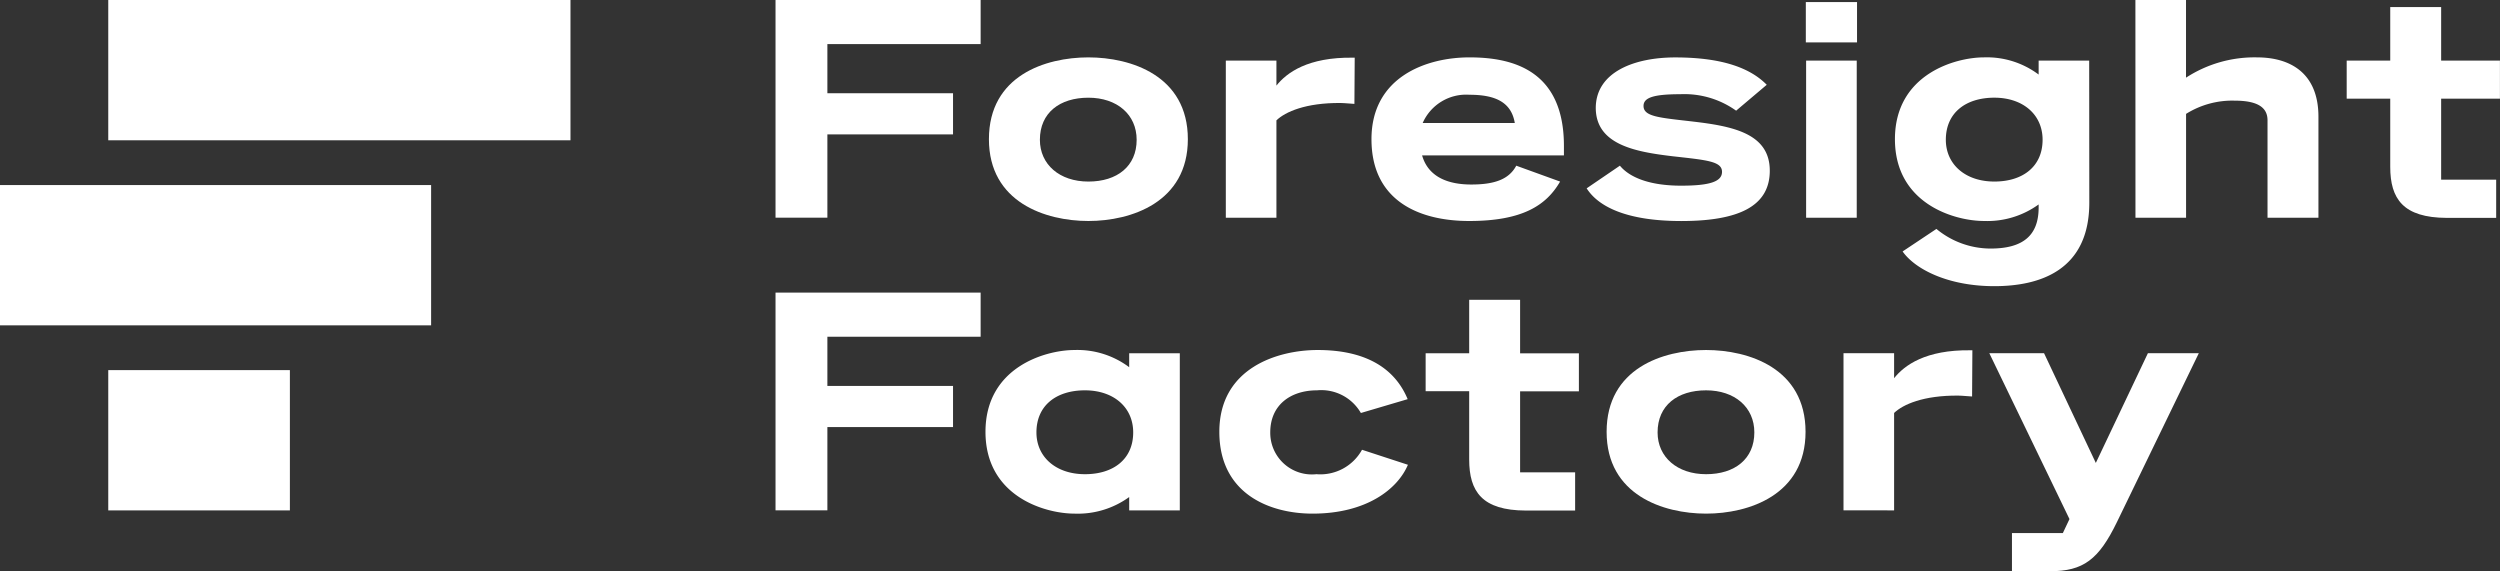 <svg xmlns="http://www.w3.org/2000/svg" width="170.094" height="38.871" viewBox="0 0 170.094 38.871">
  <rect x="0" y="0" width="170.094" height="38.871" fill="#333333" stroke="none"/>
  <g id="logo" transform="translate(-71.747 -49.829)" style="isolation: isolate">
    <g id="Group_2" data-name="Group 2" transform="translate(71.747 49.829)">
      <rect id="Rectangle_15" data-name="Rectangle 15" width="31.448" height="9.545" transform="translate(7.366 0)" fill="#fff"/>
      <rect id="Rectangle_16" data-name="Rectangle 16" width="12.357" height="9.545" transform="translate(7.366 25.182)" fill="#fff"/>
      <rect id="Rectangle_17" data-name="Rectangle 17" width="29.332" height="9.545" transform="translate(0 12.591)" fill="#fff"/>
    </g>
    <g id="Group_5" data-name="Group 5" transform="translate(124.516 49.829)">
      <g id="Group_3" data-name="Group 3" transform="translate(0 19.91)">
        <path id="Path_6" data-name="Path 6" d="M352.368,146.244v.95a5.865,5.865,0,0,0-3.713-1.17c-1.983,0-6.064,1.164-6.064,5.566s4.053,5.566,6.064,5.566a5.952,5.952,0,0,0,3.713-1.128v.908h3.444V146.244Zm-3.01,8.229c-1.962,0-3.3-1.161-3.3-2.843,0-1.842,1.362-2.863,3.3-2.863s3.283,1.141,3.283,2.863C352.642,153.432,351.32,154.473,349.359,154.473Z" transform="translate(-328.31 -142.12)" fill="#fff"/>
        <path id="Path_7" data-name="Path 7" d="M466.522,143.067v-4.645h-2.963v-2.583h2.963V132.2h3.464v3.644h4v2.583h-4v5.513h3.744v2.6h-3.364C467.4,146.53,466.522,145.249,466.522,143.067Z" transform="translate(-419.331 -131.714)" fill="#fff"/>
        <path id="Path_8" data-name="Path 8" d="M284.9,130.254h13.955v3H288.428V136.6h8.549v2.8h-8.549v5.666H284.9Z" transform="translate(-284.904 -130.254)" fill="#fff"/>
        <path id="Path_9" data-name="Path 9" d="M406.862,151.59c0-4.385,4.024-5.566,6.687-5.566,3.2,0,5.226,1.181,6.126,3.344l-3.183.941a3.109,3.109,0,0,0-2.983-1.542c-1.782,0-3.183.981-3.183,2.863a2.832,2.832,0,0,0,3.143,2.843,3.238,3.238,0,0,0,3.1-1.662l3.123,1.021c-.681,1.622-2.783,3.324-6.487,3.324C410.346,157.156,406.862,155.855,406.862,151.59Z" transform="translate(-376.67 -142.12)" fill="#fff"/>
        <path id="Path_10" data-name="Path 10" d="M513.295,151.59c0-4.325,3.844-5.566,6.768-5.566,2.9,0,6.767,1.242,6.767,5.566,0,4.3-3.864,5.566-6.767,5.566S513.295,155.895,513.295,151.59Zm10.051.04c0-1.722-1.341-2.863-3.283-2.863s-3.3,1.021-3.3,2.863c0,1.682,1.342,2.843,3.3,2.843S523.346,153.432,523.346,151.63Z" transform="translate(-456.754 -142.12)" fill="#fff"/>
        <path id="Path_11" data-name="Path 11" d="M578.4,146.3h3.443V148c.7-.881,2.142-1.942,5.206-1.9h.12l-.02,3.144c-.121,0-.681-.06-.941-.06-2.363-.02-3.764.6-4.365,1.181v6.627H578.4Z" transform="translate(-505.742 -142.178)" fill="#fff"/>
        <path id="Path_12" data-name="Path 12" d="M620.011,161.75v-2.6h3.462l.451-.954-5.455-11.287h3.724l3.524,7.468,3.544-7.468h3.464l-5.57,11.489c-1.238,2.551-2.285,3.347-4.562,3.347Z" transform="translate(-535.891 -142.79)" fill="#fff"/>
      </g>
      <g id="Group_4" data-name="Group 4" transform="translate(0 0)">
        <path id="Path_13" data-name="Path 13" d="M605.739,65.814H602.3v.95a5.867,5.867,0,0,0-3.713-1.17c-1.983,0-6.064,1.164-6.064,5.566s4.053,5.566,6.064,5.566A5.953,5.953,0,0,0,602.3,75.6v.212c0,1.909-1.073,2.79-3.272,2.79a5.786,5.786,0,0,1-3.683-1.336l-2.3,1.533c.853,1.213,3.094,2.362,6.238,2.362,3.085,0,6.464-1.061,6.464-5.682Zm-6.453,8.229c-1.962,0-3.3-1.161-3.3-2.843,0-1.842,1.362-2.863,3.3-2.863s3.283,1.141,3.283,2.863C602.569,73,601.247,74.043,599.286,74.043Z" transform="translate(-516.365 -61.691)" fill="#fff"/>
        <path id="Path_14" data-name="Path 14" d="M284.9,49.829h13.955v3H288.428v3.344h8.549v2.8h-8.549v5.666H284.9Z" transform="translate(-284.904 -49.829)" fill="#fff"/>
        <path id="Path_15" data-name="Path 15" d="M343.538,71.165c0-4.324,3.844-5.566,6.768-5.566,2.9,0,6.767,1.242,6.767,5.566,0,4.3-3.864,5.566-6.767,5.566S343.538,75.47,343.538,71.165Zm10.051.04c0-1.722-1.341-2.863-3.283-2.863s-3.3,1.021-3.3,2.863c0,1.682,1.342,2.843,3.3,2.843S353.589,73.007,353.589,71.205Z" transform="translate(-329.023 -61.695)" fill="#fff"/>
        <path id="Path_16" data-name="Path 16" d="M408.644,65.877h3.443v1.7c.7-.881,2.142-1.942,5.206-1.9h.12l-.02,3.144c-.12,0-.681-.06-.941-.06-2.363-.02-3.764.6-4.365,1.181v6.627h-3.443Z" transform="translate(-378.011 -61.753)" fill="#fff"/>
        <path id="Path_17" data-name="Path 17" d="M455.323,76.731c-3.364,0-6.647-1.341-6.647-5.566,0-4.244,3.744-5.566,6.667-5.566s6.427.861,6.427,6.027v.641h-9.65c.44,1.542,1.882,1.982,3.344,1.982,1.561,0,2.563-.34,3.063-1.281l2.983,1.081C460.569,75.67,458.947,76.731,455.323,76.731Zm-3.163-6.667h6.267c-.24-1.442-1.362-1.922-3.084-1.922A3.229,3.229,0,0,0,452.16,70.064Z" transform="translate(-408.133 -61.695)" fill="#fff"/>
        <path id="Path_18" data-name="Path 18" d="M507.8,74.509l2.262-1.542c.641.781,1.982,1.361,4.165,1.361,1.962,0,2.783-.28,2.783-.941,0-.721-1.041-.8-3.364-1.061-2.523-.3-5.226-.781-5.226-3.3.02-2.443,2.643-3.424,5.406-3.424,3.4,0,5.205.821,6.227,1.862l-2.083,1.762a6.056,6.056,0,0,0-3.8-1.121c-1.842,0-2.5.24-2.5.8,0,.741,1.141.8,3.364,1.061,2.743.32,5.226.821,5.226,3.344,0,2.423-2.122,3.424-6.027,3.424C510.58,76.731,508.618,75.79,507.8,74.509Z" transform="translate(-452.617 -61.695)" fill="#fff"/>
        <path id="Path_19" data-name="Path 19" d="M568.047,50.394h3.484v2.743h-3.484Zm.02,3.984h3.444V65.07h-3.444V54.378Z" transform="translate(-497.952 -50.254)" fill="#fff"/>
        <path id="Path_20" data-name="Path 20" d="M658.628,49.829h3.443v5.285a8.541,8.541,0,0,1,4.826-1.381c2.282,0,4.184,1.076,4.184,4.039v6.872h-3.464V58.018c0-.861-.64-1.341-2.242-1.341a5.914,5.914,0,0,0-3.3.9v7.068h-3.443Z" transform="translate(-566.109 -49.829)" fill="#fff"/>
        <path id="Path_21" data-name="Path 21" d="M719.657,62.641V58h-2.963V55.413h2.963V51.769h3.464v3.644h4V58h-4v5.513h3.744v2.6H723.5C720.538,66.1,719.657,64.823,719.657,62.641Z" transform="translate(-609.8 -51.289)" fill="#fff"/>
      </g>
    </g>
  </g>
</svg>
